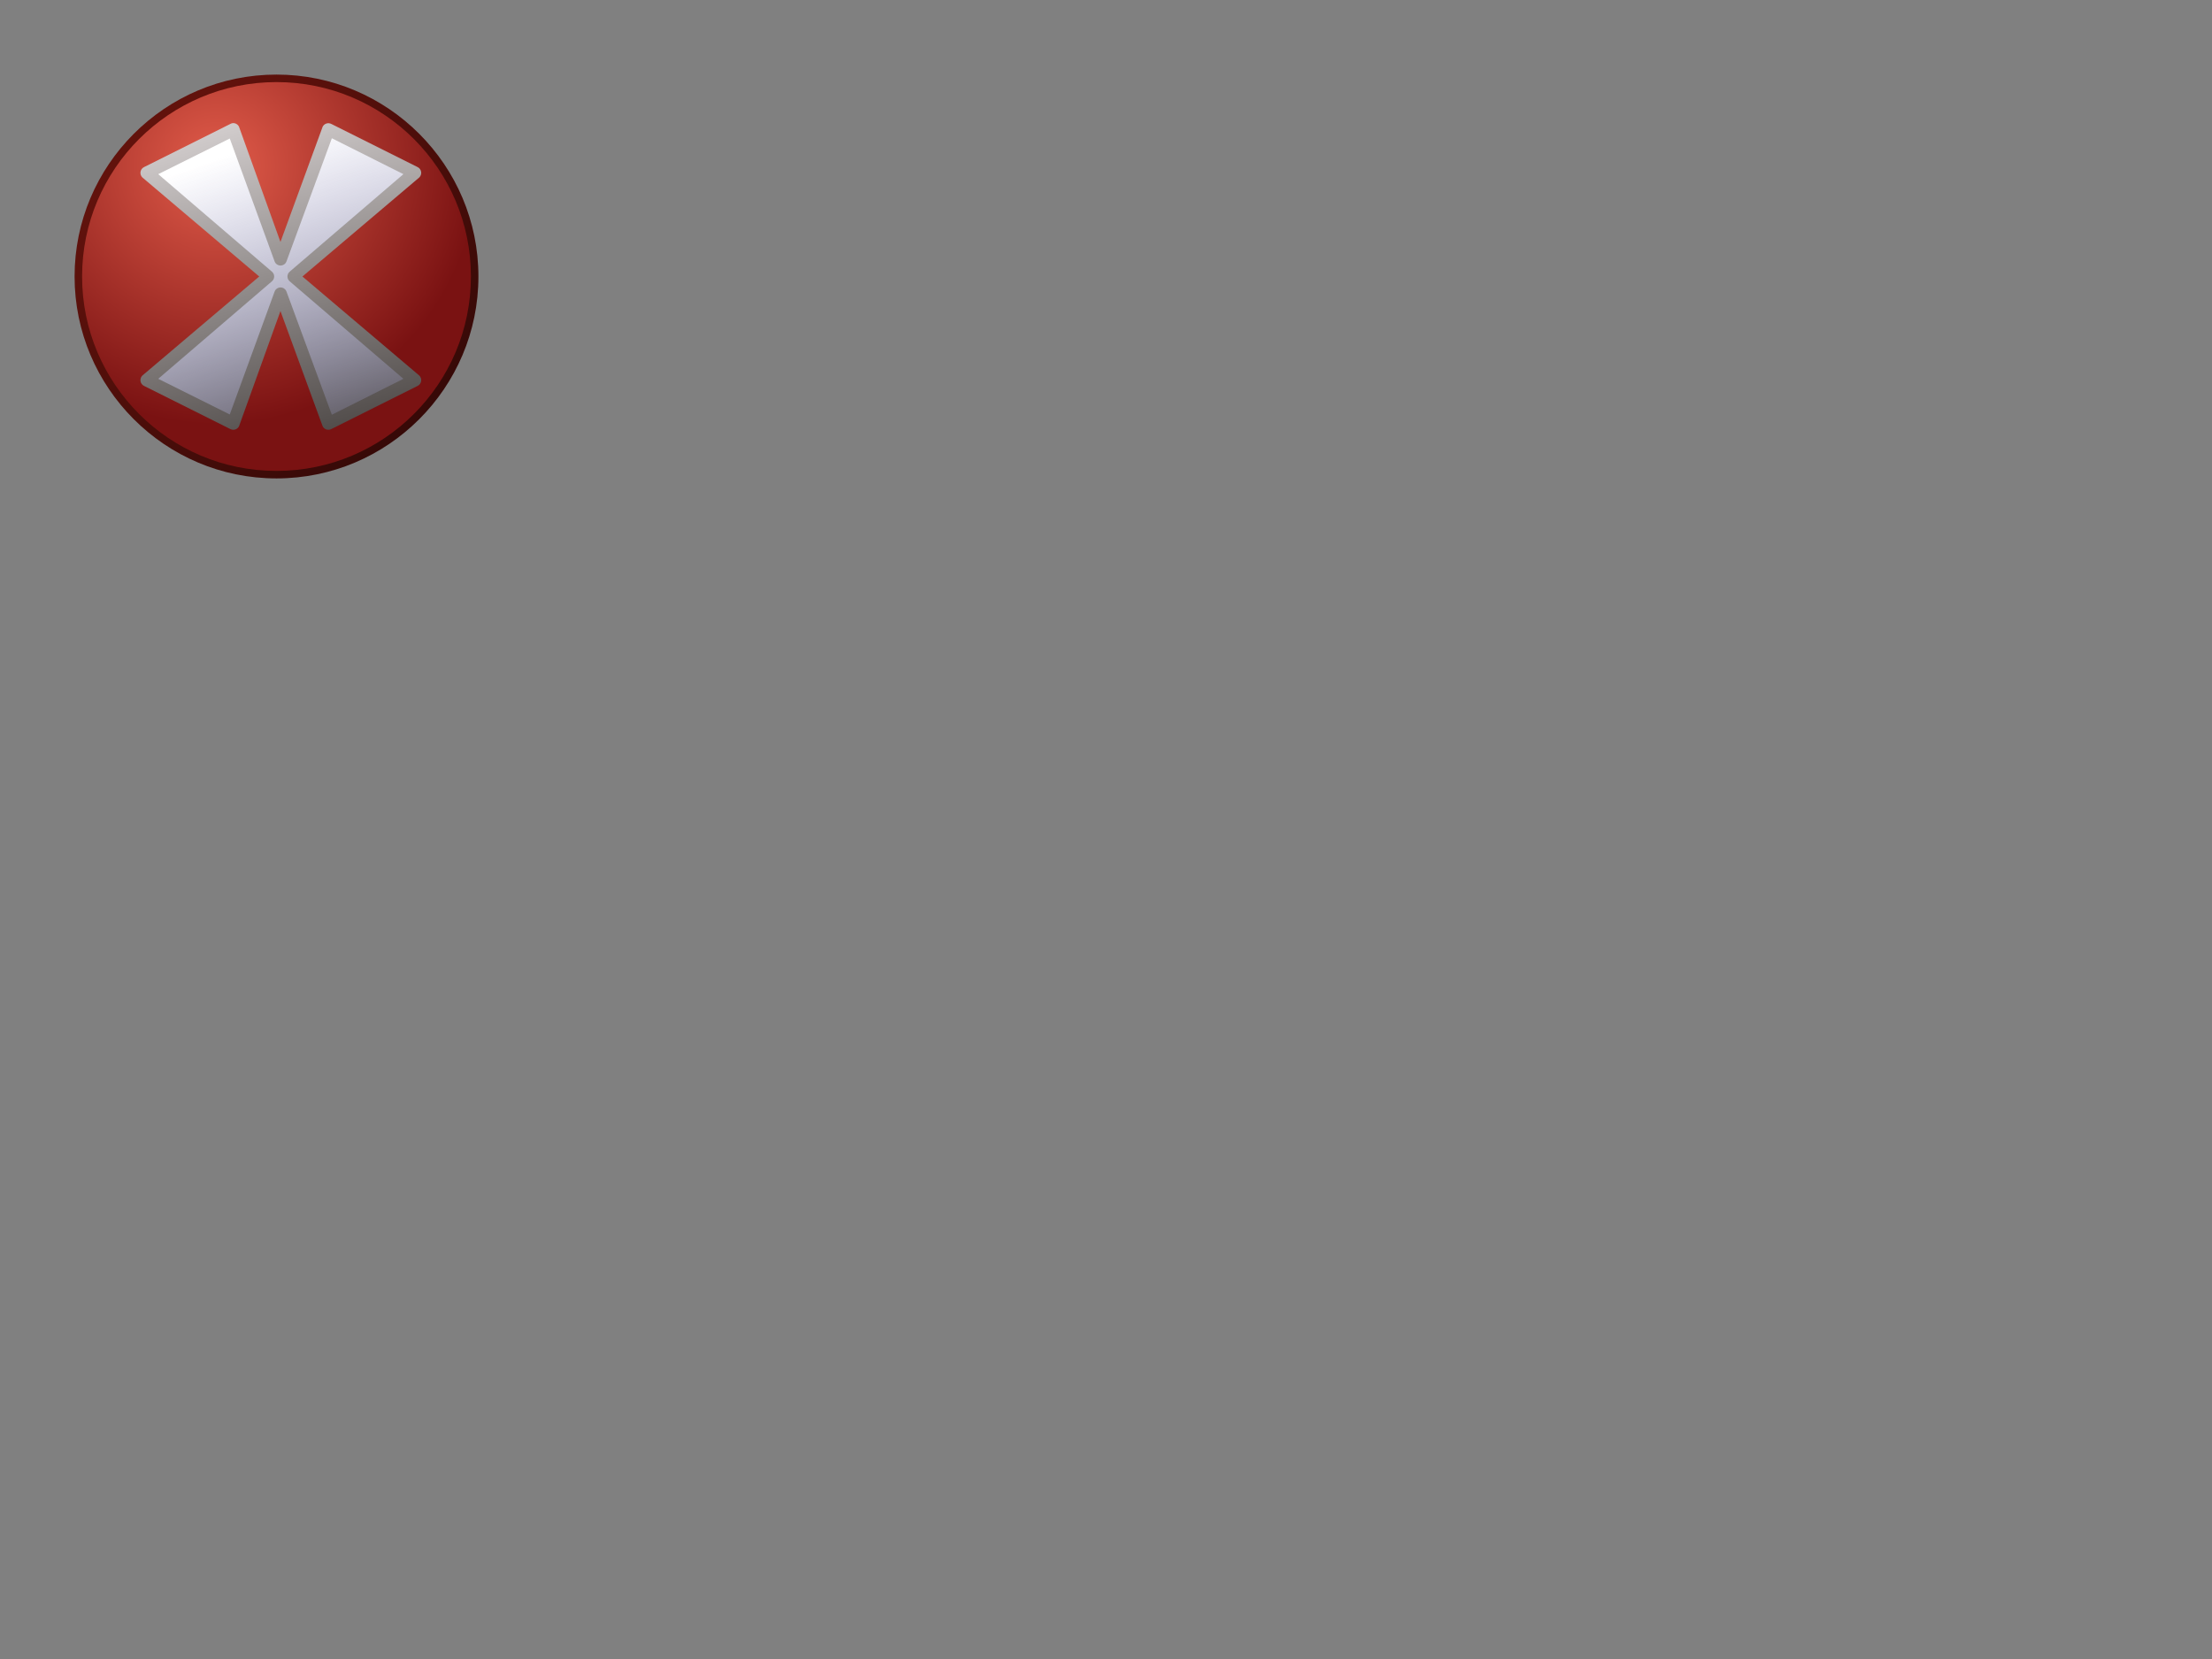 <?xml version="1.0"?><svg width="640" height="480" xmlns="http://www.w3.org/2000/svg" xmlns:xlink="http://www.w3.org/1999/xlink">
 <rect width="100%" height="100%" fill="#808080" stroke="none"/>
 <!-- Created with SVG-edit - http://svg-edit.googlecode.com/ -->
 <defs>
  <symbol id="svg_55" height="64px" width="64px" xmlns:xlink="http://www.w3.org/1999/xlink">
   <defs>
    <linearGradient id="svg_13">
     <stop stop-color="#6b140d" offset="0" id="svg_54"/>
     <stop stop-color="#220505" offset="1" id="svg_53"/>
    </linearGradient>
    <linearGradient id="svg_14">
     <stop stop-color="#e25c4a" offset="0" id="svg_52"/>
     <stop stop-color="#7a1212" offset="1" id="svg_51"/>
    </linearGradient>
    <linearGradient id="svg_12">
     <stop stop-color="#ffffff" id="svg_50" offset="0"/>
     <stop stop-color="#a3a5ee" stop-opacity="0" id="svg_49" offset="1"/>
    </linearGradient>
    <linearGradient id="svg_15">
     <stop stop-color="#d3cece" offset="0" id="svg_48"/>
     <stop stop-color="#474240" offset="1" id="svg_47"/>
    </linearGradient>
    <linearGradient id="svg_35">
     <stop stop-color="#f67e36" offset="0" id="svg_46"/>
     <stop stop-color="#602604" offset="1" id="svg_45"/>
    </linearGradient>
    <linearGradient id="svg_42">
     <stop stop-color="#f0da27" id="svg_44" offset="0"/>
     <stop stop-color="#bf4d09" id="svg_43" offset="1"/>
    </linearGradient>
    <linearGradient id="svg_30">
     <stop stop-color="#97ff82" id="svg_41" offset="0"/>
     <stop stop-color="#ceff24" stop-opacity="0" id="svg_40" offset="1"/>
    </linearGradient>
    <linearGradient id="svg_26">
     <stop stop-color="#2edc32" id="svg_39" offset="0"/>
     <stop stop-color="#11661d" id="svg_38" offset="1"/>
    </linearGradient>
    <linearGradient id="svg_24">
     <stop stop-color="#236b0d" id="svg_37" offset="0"/>
     <stop stop-color="#0a2205" id="svg_36" offset="1"/>
    </linearGradient>
    <radialGradient r="27.5" fy="14.922" fx="21.96" cy="14.922" cx="21.96" gradientTransform="matrix(1.211118e-16,1.331,-1.347,2.027373e-5,44.097,-13.395)" gradientUnits="userSpaceOnUse" id="svg_34" xlink:href="#svg_35"/>
    <radialGradient r="27.5" fy="14.922" fx="21.96" cy="14.922" cx="21.96" gradientTransform="matrix(1.211118e-16,1.331,-1.347,2.027373e-5,44.097,-13.395)" gradientUnits="userSpaceOnUse" id="svg_33" xlink:href="#svg_26"/>
    <linearGradient y2="47.451" x2="84.911" y1="32.362" x1="74.911" gradientUnits="userSpaceOnUse" id="svg_32" xlink:href="#svg_24"/>
    <linearGradient y2="43.714" x2="76.875" y1="34.429" x1="73.839" gradientUnits="userSpaceOnUse" id="svg_31" xlink:href="#svg_26"/>
    <linearGradient y2="47.375" x2="85" y1="35.589" x1="72.946" gradientUnits="userSpaceOnUse" id="svg_29" xlink:href="#svg_30"/>
    <linearGradient gradientUnits="userSpaceOnUse" y2="43.969" x2="39.939" y1="22.962" x1="24.916" id="svg_28" xlink:href="#svg_15"/>
    <linearGradient gradientUnits="userSpaceOnUse" y2="49.099" x2="39.817" y1="28.824" x1="24.916" id="svg_27" xlink:href="#svg_12"/>
    <radialGradient r="27.5" fy="14.922" fx="21.96" cy="14.922" cx="21.96" gradientTransform="matrix(9.909149e-17,1.089,-1.102,1.658760e-5,41.488,-4.732)" gradientUnits="userSpaceOnUse" id="svg_25" xlink:href="#svg_26"/>
    <linearGradient gradientUnits="userSpaceOnUse" y2="63.66" x2="63.488" y1="8.631" x1="10.018" id="svg_23" xlink:href="#svg_24"/>
    <radialGradient r="27.5" fy="14.922" fx="21.96" cy="14.922" cx="21.96" gradientTransform="matrix(9.909149e-17,1.089,-1.102,1.658760e-5,41.488,-4.732)" gradientUnits="userSpaceOnUse" id="svg_22" xlink:href="#svg_14"/>
    <linearGradient y2="63.66" x2="63.488" y1="8.631" x1="10.018" gradientUnits="userSpaceOnUse" id="svg_21" xlink:href="#svg_13"/>
    <linearGradient y2="43.969" x2="39.939" y1="22.962" x1="24.916" gradientUnits="userSpaceOnUse" id="svg_20" xlink:href="#svg_15"/>
    <linearGradient gradientUnits="userSpaceOnUse" y2="54.107" x2="45.191" y1="16" x1="31.767" id="svg_19" xlink:href="#svg_12"/>
    <linearGradient y2="49.099" x2="39.817" y1="28.824" x1="24.916" gradientTransform="translate(-41.957,-4.973)" gradientUnits="userSpaceOnUse" id="svg_18" xlink:href="#svg_12"/>
    <linearGradient gradientUnits="userSpaceOnUse" y2="53.771" x2="35.298" y1="14.248" x1="25.16" id="svg_17" xlink:href="#svg_15"/>
    <linearGradient y2="54.107" x2="45.191" y1="16" x1="31.767" gradientUnits="userSpaceOnUse" id="svg_16" xlink:href="#svg_12"/>
    <linearGradient y2="53.771" x2="35.298" y1="14.248" x1="25.16" gradientUnits="userSpaceOnUse" id="svg_6" xlink:href="#svg_15"/>
    <radialGradient r="27.5" fy="14.922" fx="21.96" cy="14.922" cx="21.96" gradientTransform="matrix(9.909149e-17,1.089,-1.102,1.658760e-5,41.488,-4.732)" gradientUnits="userSpaceOnUse" id="svg_8" xlink:href="#svg_14"/>
    <linearGradient y2="63.66" x2="63.488" y1="8.631" x1="10.018" gradientUnits="userSpaceOnUse" id="svg_10" xlink:href="#svg_13"/>
    <linearGradient y2="54.107" x2="45.191" y1="16" x1="31.767" gradientUnits="userSpaceOnUse" id="svg_4" xlink:href="#svg_12"/>
   </defs>
   <g id="svg_2">
    <path fill="url(#svg_10)" stroke-width="2" stroke-linecap="round" stroke-linejoin="round" stroke-miterlimit="4" id="svg_9" d="m32,8.631c-12.887,0 -23.369,10.482 -23.369,23.369c0,12.887 10.482,23.369 23.369,23.369c12.887,0 23.369,-10.482 23.369,-23.369c0,-12.887 -10.482,-23.369 -23.369,-23.369z"/>
    <path fill="url(#svg_8)" stroke-width="2" stroke-linecap="round" stroke-linejoin="round" stroke-miterlimit="4" id="svg_7" d="m54.5,32c0,12.42 -10.08,22.5 -22.5,22.5c-12.42,0 -22.5,-10.08 -22.5,-22.5c0,-12.42 10.08,-22.5 22.5,-22.5c12.42,0 22.5,10.08 22.5,22.5z"/>
    <path fill="url(#svg_6)" stroke-width="2" stroke-linecap="round" stroke-linejoin="round" stroke-miterlimit="4" id="svg_5" d="m26.938,14.25c-0.099,0.012 -0.195,0.044 -0.281,0.094l-10,5c-0.212,0.108 -0.359,0.311 -0.396,0.546c-0.037,0.235 0.04,0.473 0.209,0.641l13.531,11.469l-13.531,11.469c-0.168,0.168 -0.246,0.407 -0.209,0.641c0.037,0.235 0.184,0.438 0.396,0.546l10,5c0.363,0.188 0.809,0.049 1,-0.312l4.801,-13.344l4.887,13.344c0.191,0.361 0.637,0.501 1,0.312l10,-5c0.212,-0.108 0.359,-0.311 0.396,-0.546c0.037,-0.235 -0.04,-0.473 -0.209,-0.641l-13.531,-11.469l13.531,-11.469c0.168,-0.168 0.246,-0.407 0.209,-0.641c-0.037,-0.235 -0.184,-0.438 -0.396,-0.546l-10,-5c-0.363,-0.188 -0.809,-0.049 -1,0.312l-4.887,13.344l-4.801,-13.344c-0.135,-0.268 -0.419,-0.429 -0.719,-0.406z"/>
    <path fill="url(#svg_4)" stroke-width="2" stroke-linecap="round" stroke-linejoin="round" stroke-miterlimit="4" d="m38.406,16l-5.25,14.25c-0.105,0.289 -0.38,0.481 -0.688,0.481c-0.308,0 -0.582,-0.192 -0.688,-0.481l-5.188,-14.219l-8.281,4.125l13.156,11.281c0.167,0.139 0.264,0.345 0.264,0.562c0,0.217 -0.097,0.423 -0.264,0.562l-13.156,11.281l8.281,4.125l5.188,-14.219c0.105,-0.289 0.38,-0.481 0.688,-0.481c0.308,0 0.582,0.192 0.688,0.481l5.25,14.25l8.281,-4.156l-13.156,-11.281c-0.167,-0.139 -0.264,-0.345 -0.264,-0.562c0,-0.217 0.097,-0.423 0.264,-0.562l13.156,-11.281l-8.281,-4.156z" id="svg_3"/>
   </g>
  </symbol>
 </defs>
 <g>
  <title>Layer 1</title>
  <use x="0" y="0" transform="matrix(2.5 0 0 2.5 0 0)" xlink:href="#svg_55" id="svg_56"/>
 </g>
</svg>